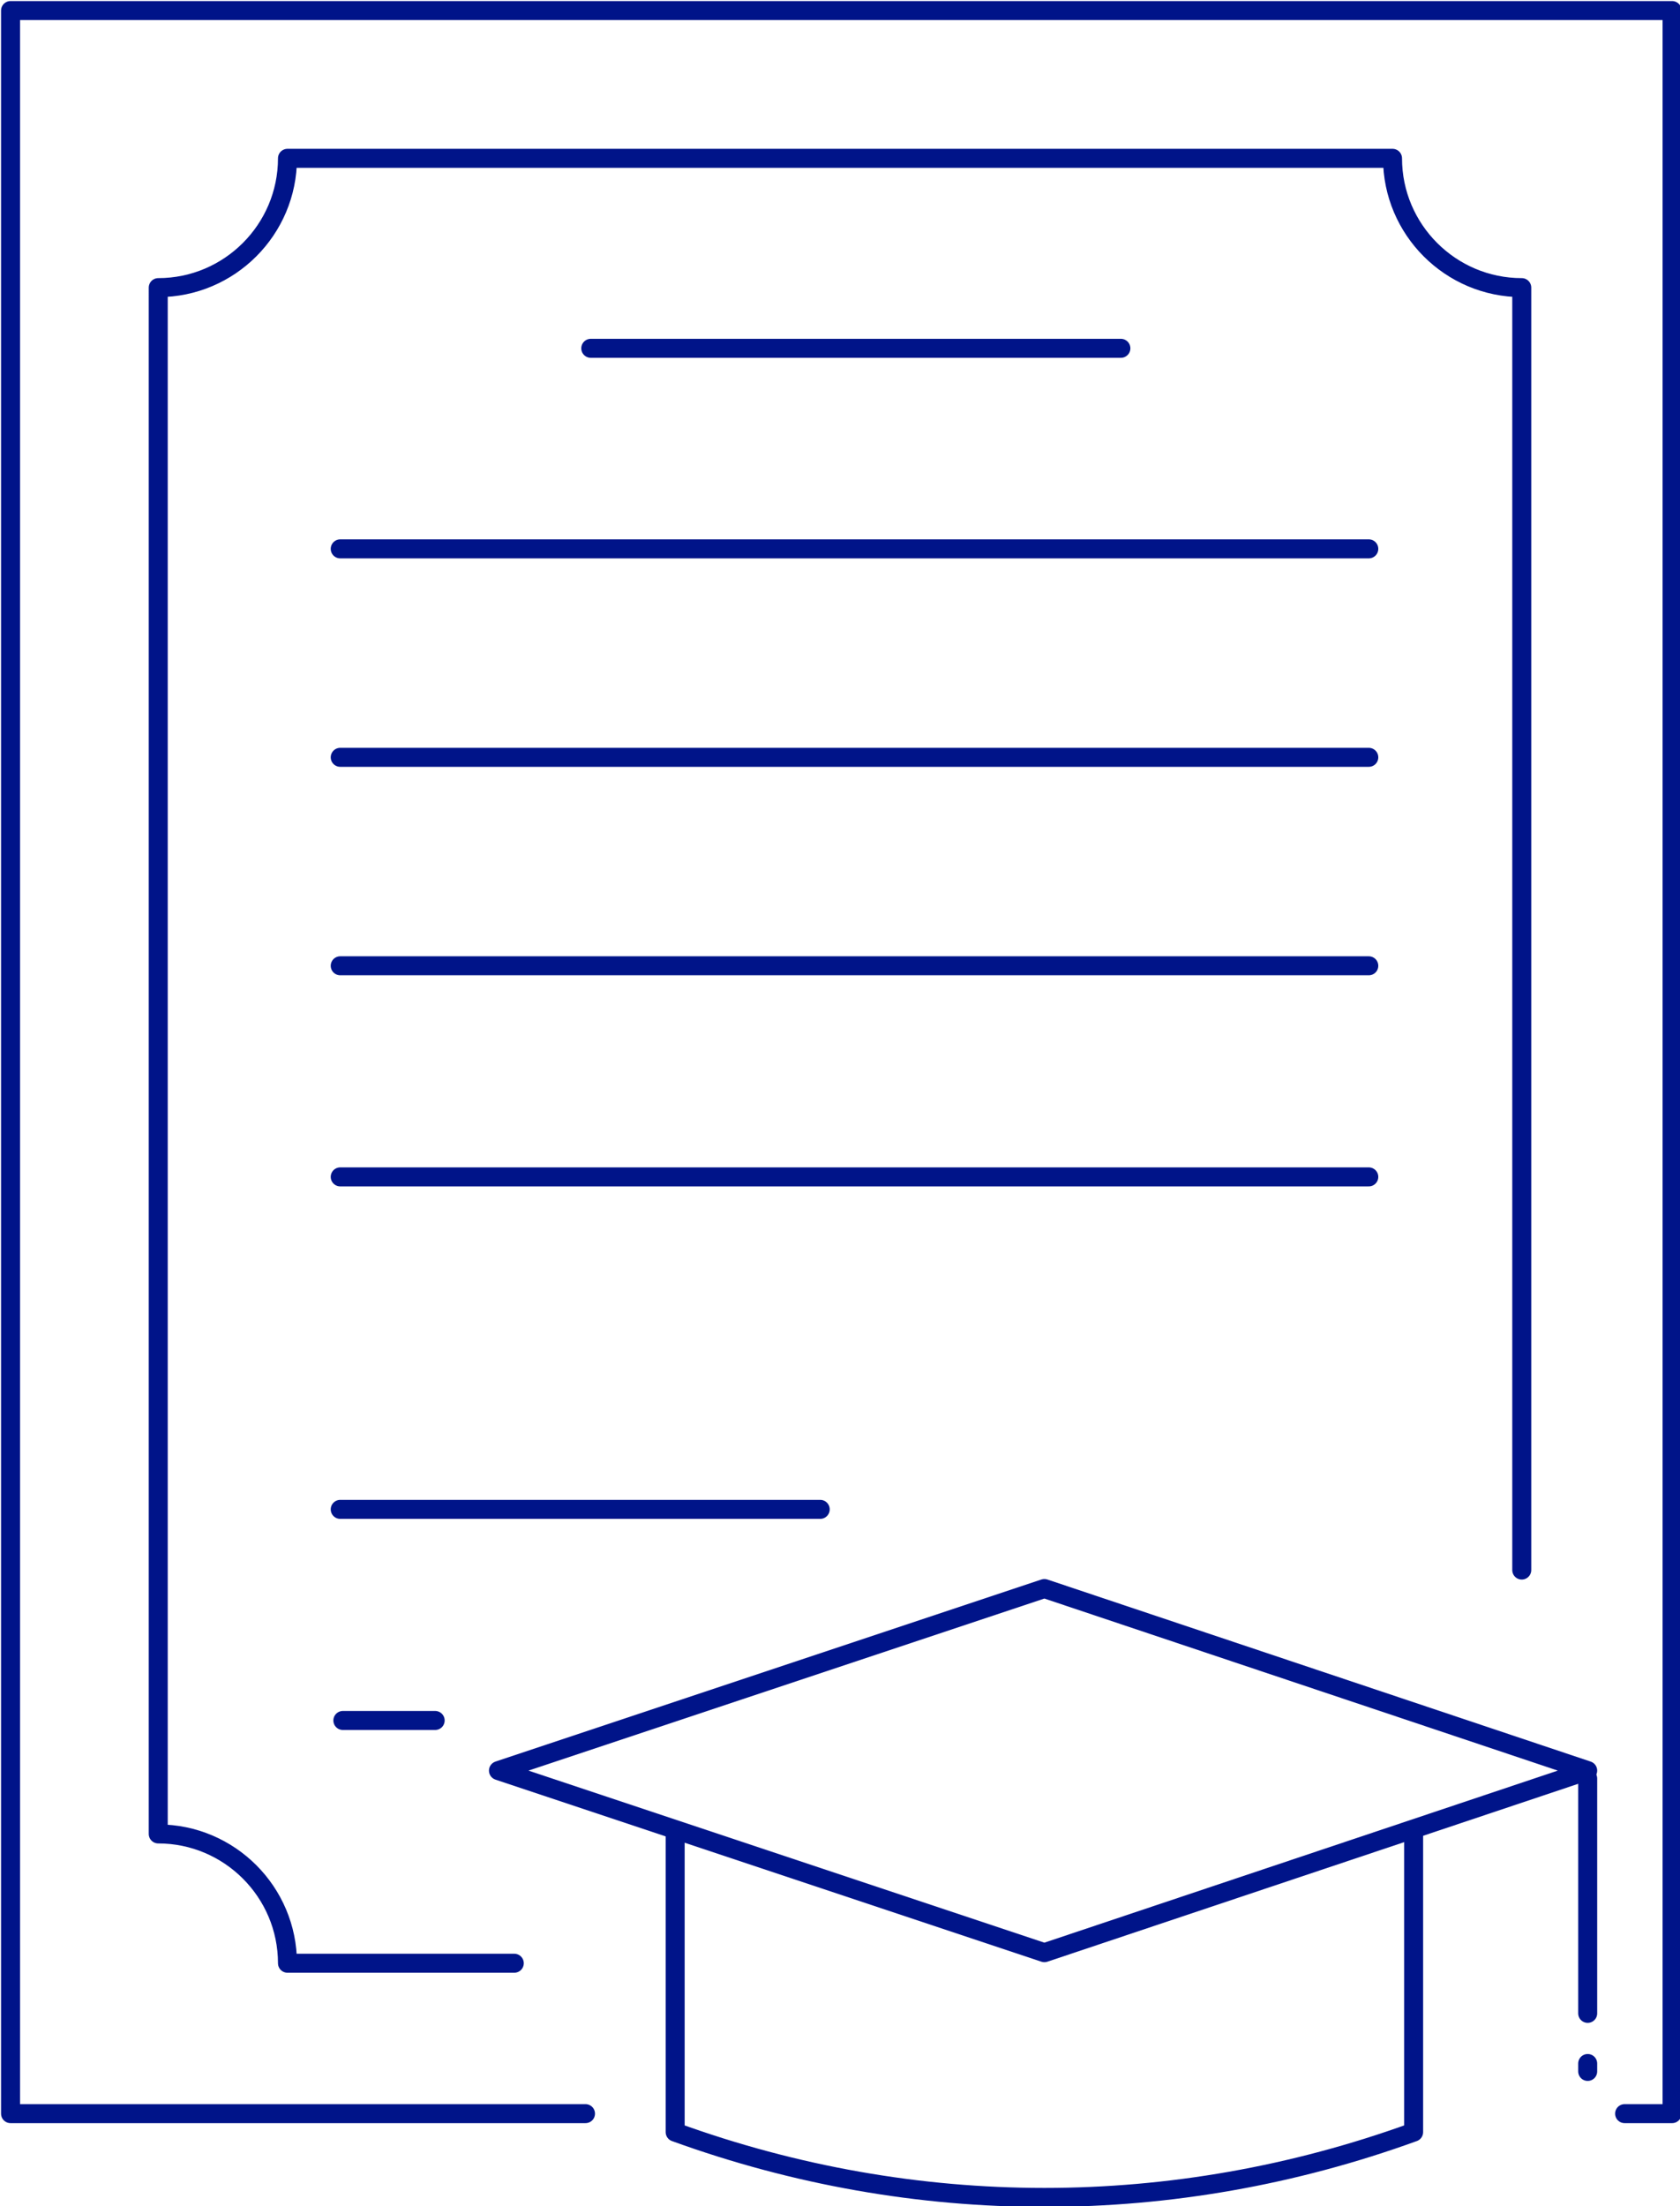 <?xml version="1.0" encoding="utf-8"?>
<!-- Generator: Adobe Illustrator 26.3.1, SVG Export Plug-In . SVG Version: 6.00 Build 0)  -->
<svg version="1.1" id="Layer_1" xmlns="http://www.w3.org/2000/svg" xmlns:xlink="http://www.w3.org/1999/xlink" x="0px" y="0px" viewBox="0 0 63.7 83.6" style="enable-background:new 0 0 63.7 83.6;" xml:space="preserve">
  <style type="text/css">
	.st0{fill:none;stroke:#001489;stroke-width:0.72;stroke-linecap:round;stroke-linejoin:round;}
</style>
  <g>
    <g>
      <g>
        <polygon class="st0" points="39.6,74 60.2,67.1 39.6,60.2 18.9,67.1 			" />
        <path class="st0" d="M53.6,69.5v11.3l0,0c-9.1,3.3-18.9,3.3-28,0l0,0V69.5" />
      </g>
      <line class="st0" x1="60.2" y1="67.4" x2="60.2" y2="76.3" />
      <line class="st0" x1="60.2" y1="78.2" x2="60.2" y2="78.5" />
    </g>
    <g>
      <polyline class="st0" points="22.2,80.1 0.4,80.1 0.4,43.1 0.4,40.2 0.4,0.4 63.4,0.4 63.4,80.1 61.6,80.1 		" />
      <path class="st0" d="M19.5,74.4h-8.6c0-2.7-2.2-4.9-4.9-4.9V10.9c2.7,0,4.9-2.2,4.9-4.9h41.9c0,2.7,2.2,4.9,4.9,4.9v48.6" />
      <line class="st0" x1="22.4" y1="13.2" x2="42.5" y2="13.2" />
      <line class="st0" x1="12.9" y1="20.8" x2="51.9" y2="20.8" />
      <line class="st0" x1="12.9" y1="28.7" x2="51.9" y2="28.7" />
      <line class="st0" x1="12.9" y1="36.6" x2="51.9" y2="36.6" />
      <line class="st0" x1="12.9" y1="44.6" x2="51.9" y2="44.6" />
      <line class="st0" x1="13" y1="65.2" x2="16.5" y2="65.2" />
      <line class="st0" x1="12.9" y1="57.2" x2="31.1" y2="57.2" />
    </g>
  </g>
</svg>